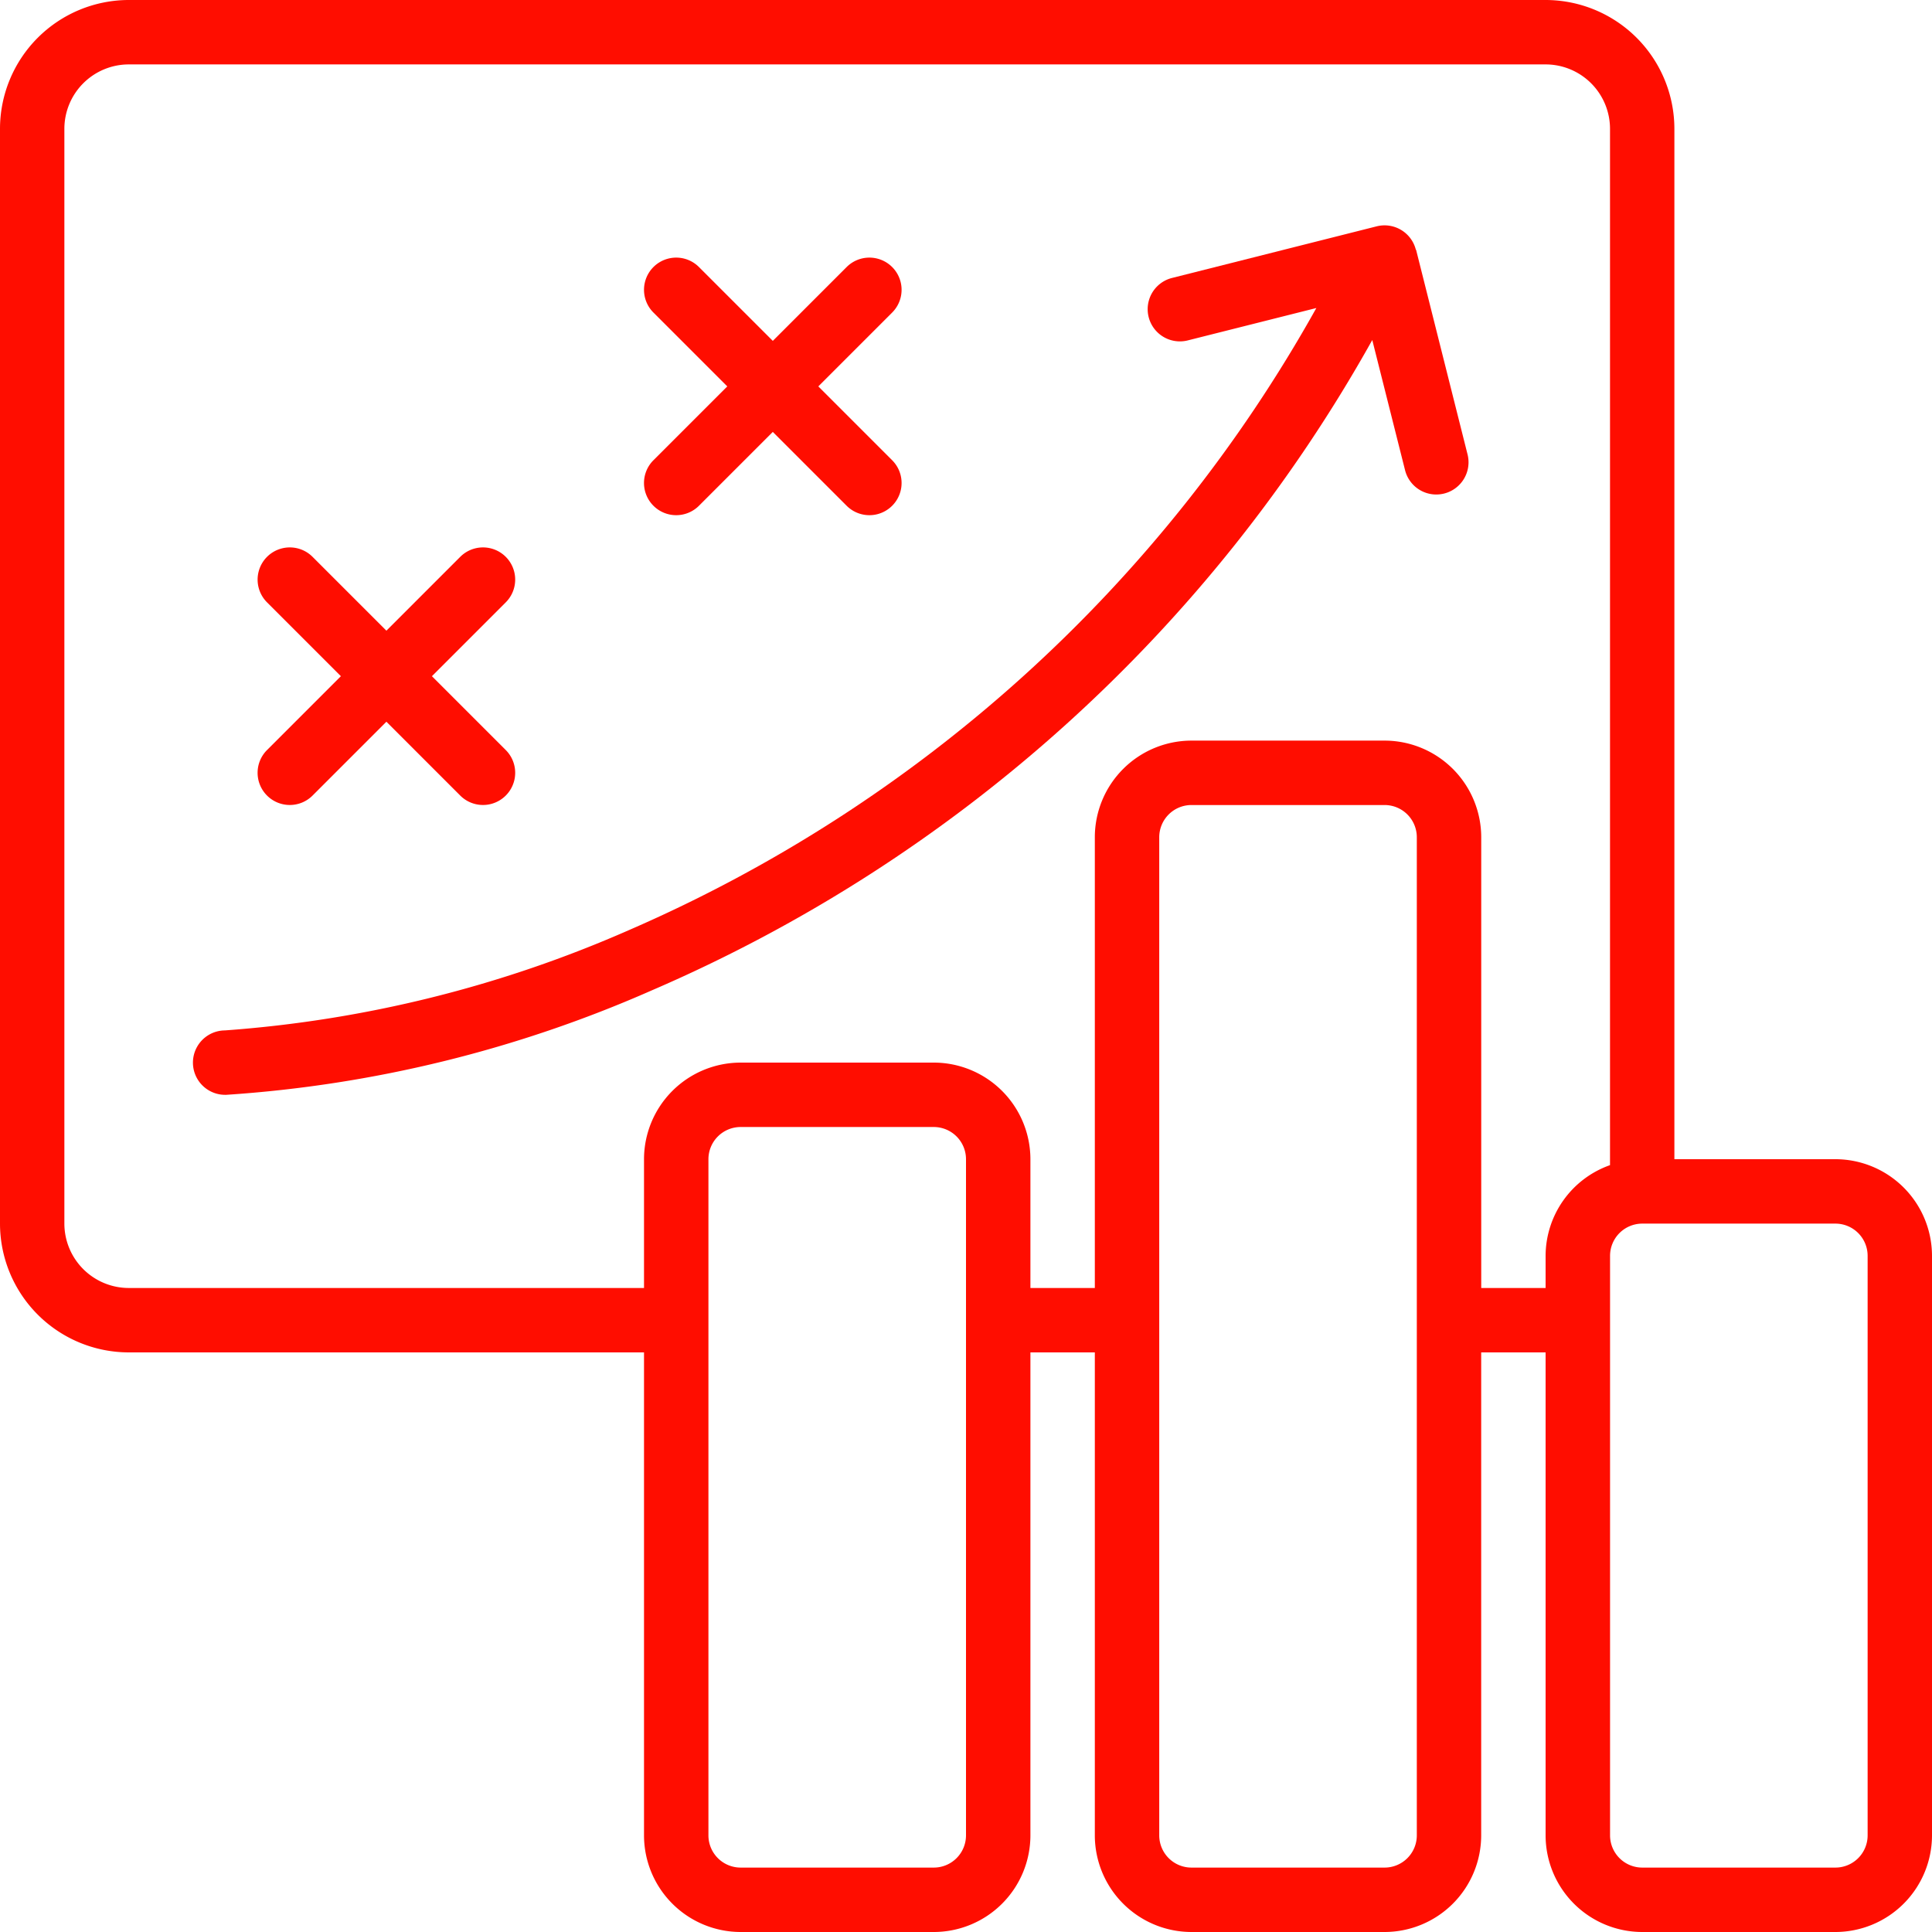 <svg id="business-strategy_10327512" xmlns="http://www.w3.org/2000/svg" width="45.5" height="45.5" viewBox="0 0 45.5 45.5">
  <path id="Pfad_16510" data-name="Pfad 16510" d="M43.225,27.3H39.433V3.033A3.036,3.036,0,0,0,36.4,0H3.033A3.036,3.036,0,0,0,0,3.033V28.817A3.036,3.036,0,0,0,3.033,31.85H15.167V43.225A2.278,2.278,0,0,0,17.442,45.5h4.55a2.278,2.278,0,0,0,2.275-2.275V31.85h1.517V43.225A2.278,2.278,0,0,0,28.058,45.5h4.55a2.278,2.278,0,0,0,2.275-2.275V31.85H36.4V43.225A2.278,2.278,0,0,0,38.675,45.5h4.55A2.278,2.278,0,0,0,45.5,43.225V29.575A2.278,2.278,0,0,0,43.225,27.3ZM22.75,43.225a.759.759,0,0,1-.758.758h-4.55a.759.759,0,0,1-.758-.758V27.3a.759.759,0,0,1,.758-.758h4.55a.759.759,0,0,1,.758.758Zm10.617,0a.759.759,0,0,1-.758.758h-4.55a.759.759,0,0,1-.758-.758V19.717a.759.759,0,0,1,.758-.758h4.55a.759.759,0,0,1,.758.758Zm1.517-12.892V19.717a2.278,2.278,0,0,0-2.275-2.275h-4.55a2.278,2.278,0,0,0-2.275,2.275V30.333H24.267V27.3a2.278,2.278,0,0,0-2.275-2.275h-4.55A2.278,2.278,0,0,0,15.167,27.3v3.033H3.033a1.518,1.518,0,0,1-1.517-1.517V3.033A1.518,1.518,0,0,1,3.033,1.517H36.4a1.518,1.518,0,0,1,1.517,1.517V27.44A2.272,2.272,0,0,0,36.4,29.575v.758Zm9.1,12.892a.759.759,0,0,1-.758.758h-4.55a.759.759,0,0,1-.758-.758V29.575a.759.759,0,0,1,.758-.758h4.55a.759.759,0,0,1,.758.758Z" fill="#ff0d00"/>
  <path id="Pfad_16511" data-name="Pfad 16511" d="M34.794,7.573a.76.76,0,0,0-.921-.551L29.052,8.238a.758.758,0,1,0,.37,1.471l3.029-.763A34.051,34.051,0,0,1,16.273,23.592a28.767,28.767,0,0,1-9.528,2.367.758.758,0,0,0,.015,1.517h.015A29.681,29.681,0,0,0,16.8,25.016,35.547,35.547,0,0,0,33.768,9.7l.772,3.065a.758.758,0,0,0,.735.573.783.783,0,0,0,.186-.023.759.759,0,0,0,.551-.921L34.8,7.575Z" transform="translate(-1.45 -1.692)" fill="#ff0d00"/>
  <path id="Pfad_16512" data-name="Pfad 16512" d="M20.222,13.844a.758.758,0,0,0,1.072,0l1.739-1.739,1.739,1.739a.758.758,0,0,0,1.072-1.072l-1.739-1.739,1.739-1.739a.758.758,0,1,0-1.072-1.072L23.033,9.961,21.294,8.222a.758.758,0,0,0-1.072,1.072l1.739,1.739-1.739,1.739a.757.757,0,0,0,0,1.072Z" transform="translate(-4.833 -1.933)" fill="#ff0d00"/>
  <path id="Pfad_16513" data-name="Pfad 16513" d="M8.222,22.844a.758.758,0,0,0,1.072,0l1.739-1.739,1.739,1.739a.758.758,0,0,0,1.072-1.072l-1.739-1.739,1.739-1.739a.758.758,0,1,0-1.072-1.072l-1.739,1.739L9.294,17.222a.758.758,0,1,0-1.072,1.072l1.739,1.739L8.222,21.772a.757.757,0,0,0,0,1.072Z" transform="translate(-1.933 -4.108)" fill="#ff0d00"/>
</svg>
